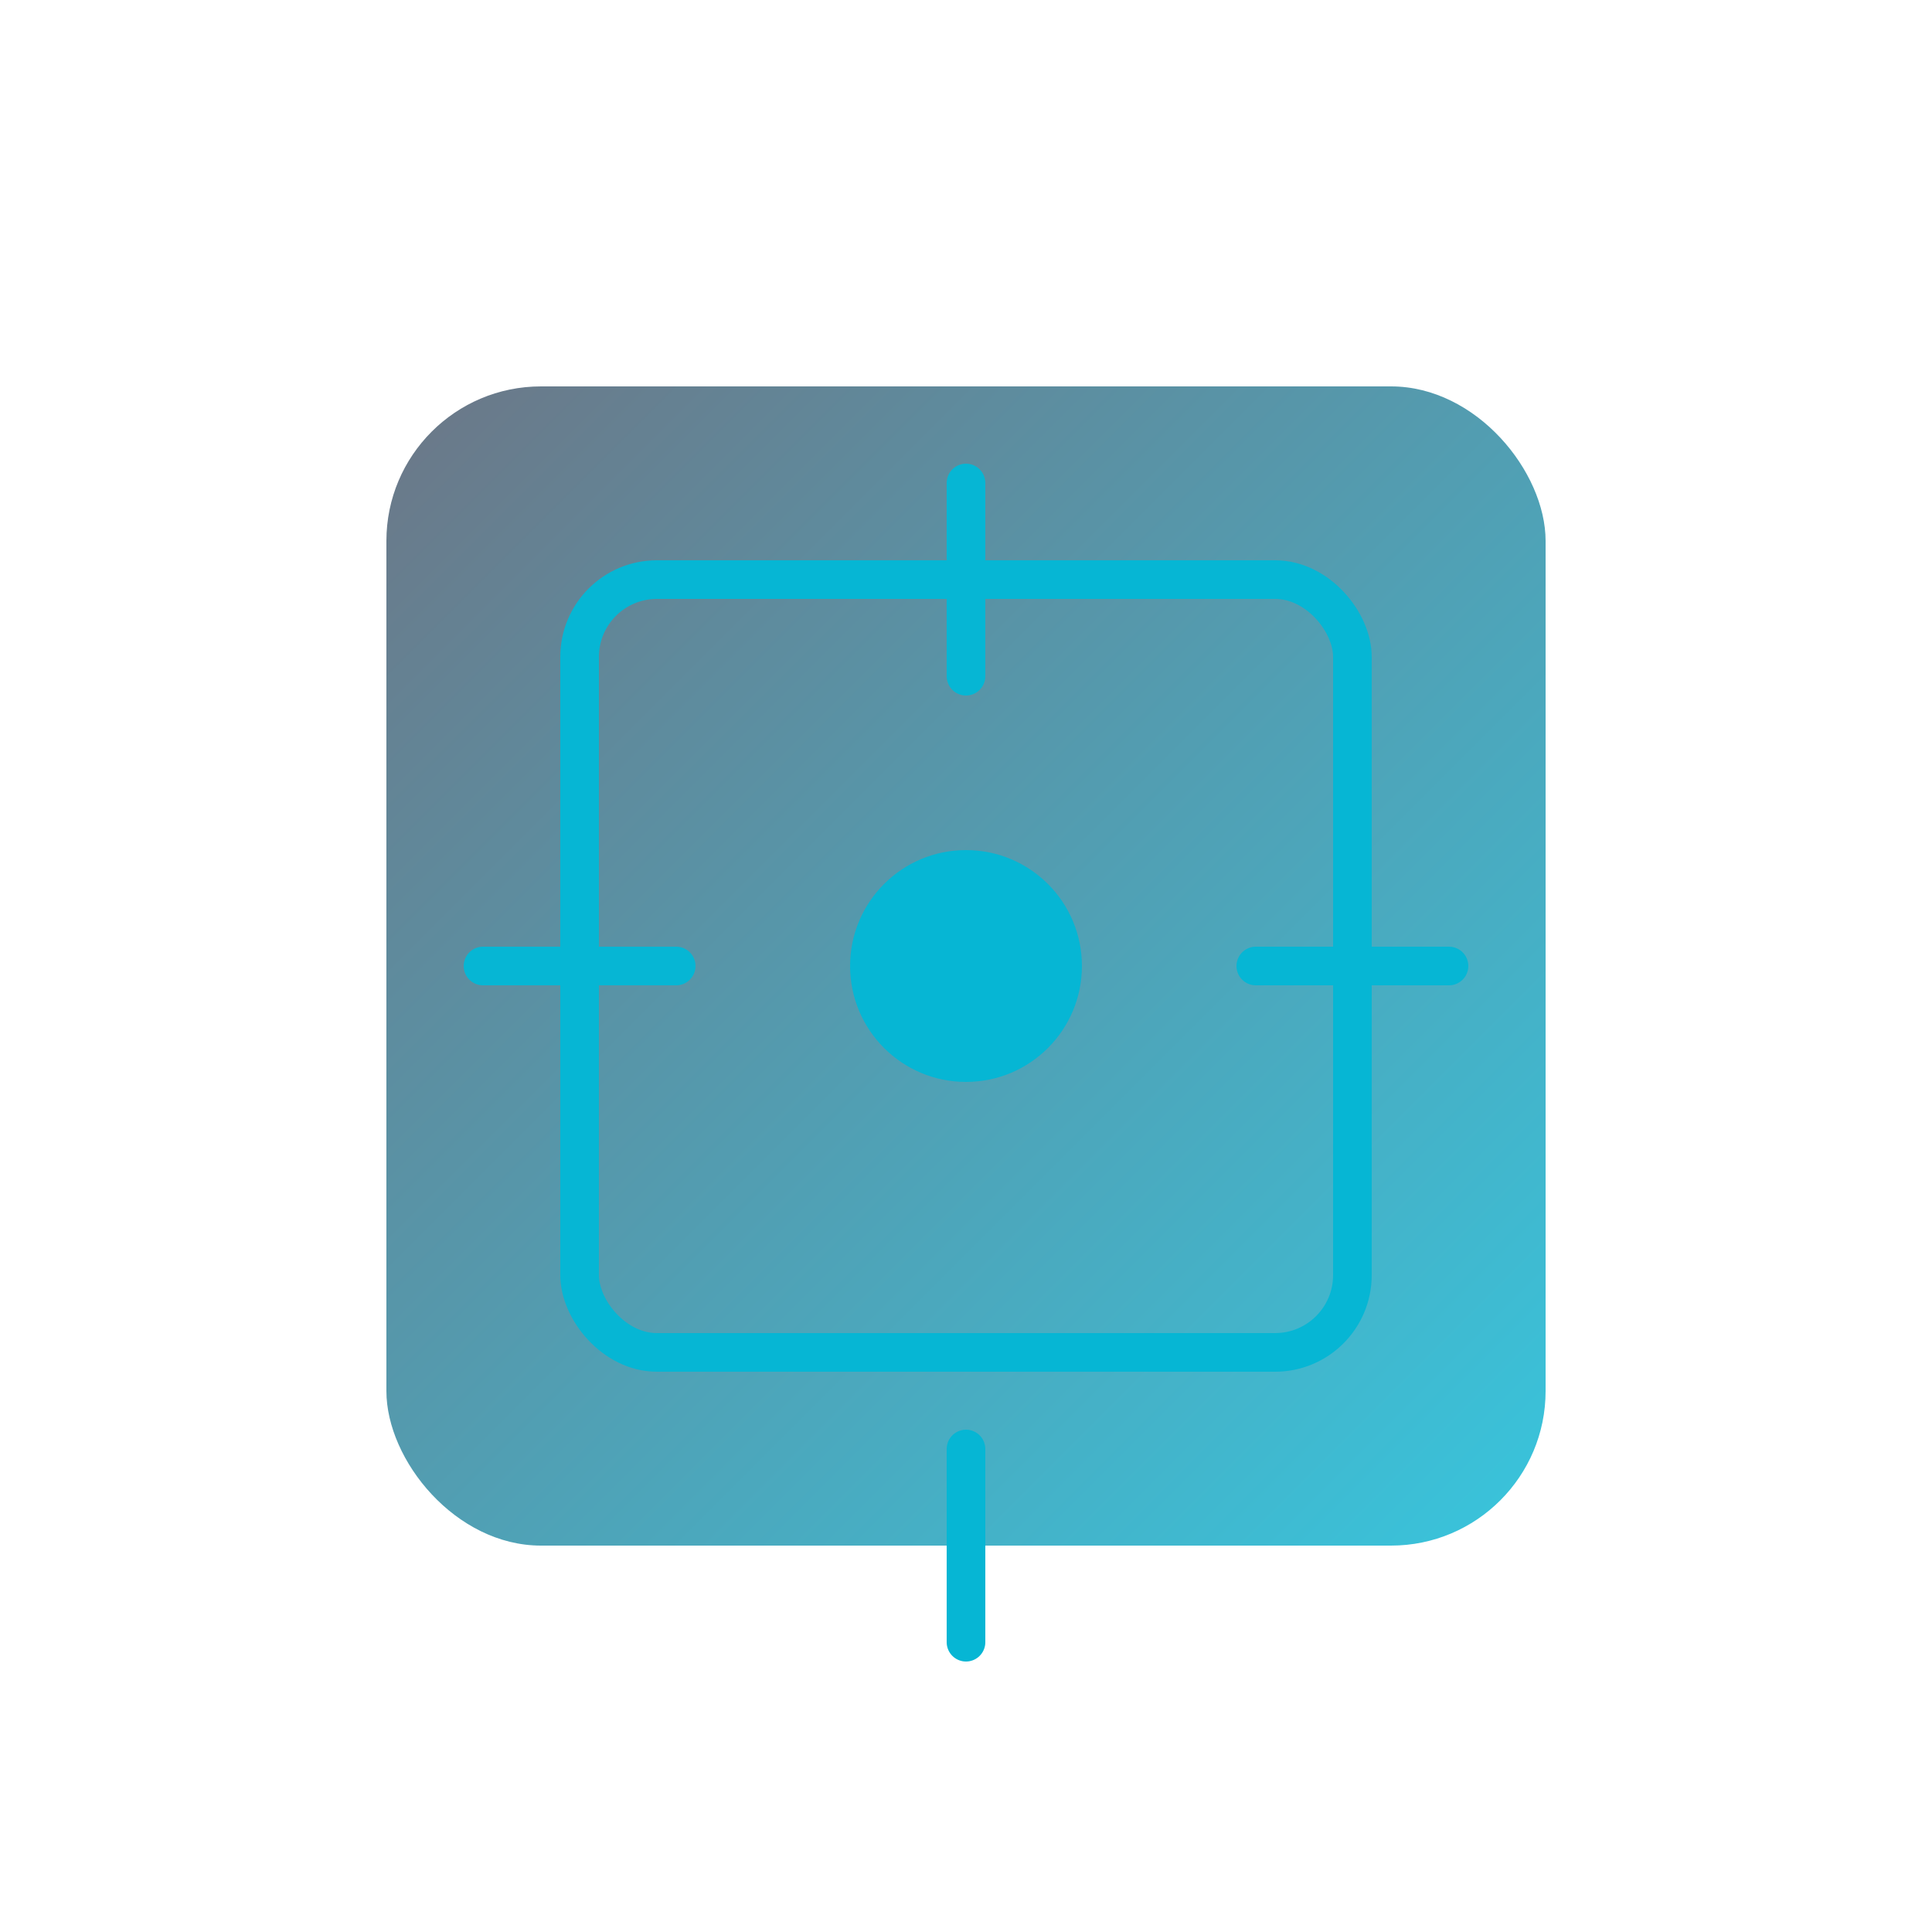 <svg xmlns="http://www.w3.org/2000/svg" viewBox="0 0 100 100">
  <defs>
    <linearGradient id="grad" x1="0%" y1="0%" x2="100%" y2="100%">
      <stop offset="0%" style="stop-color:#475569;stop-opacity:1" />
      <stop offset="100%" style="stop-color:#06b6d4;stop-opacity:1" />
    </linearGradient>
  </defs>
  <rect x="20" y="20" width="60" height="60" rx="8" fill="url(#grad)" opacity="0.8"/>
  <rect x="30" y="30" width="40" height="40" rx="4" fill="none" stroke="#06b6d4" stroke-width="2"/>
  <circle cx="50" cy="50" r="6" fill="#06b6d4"/>
  <path d="M 50 35 L 50 25 M 50 75 L 50 85 M 35 50 L 25 50 M 65 50 L 75 50" stroke="#06b6d4" stroke-width="2" stroke-linecap="round"/>
</svg>

